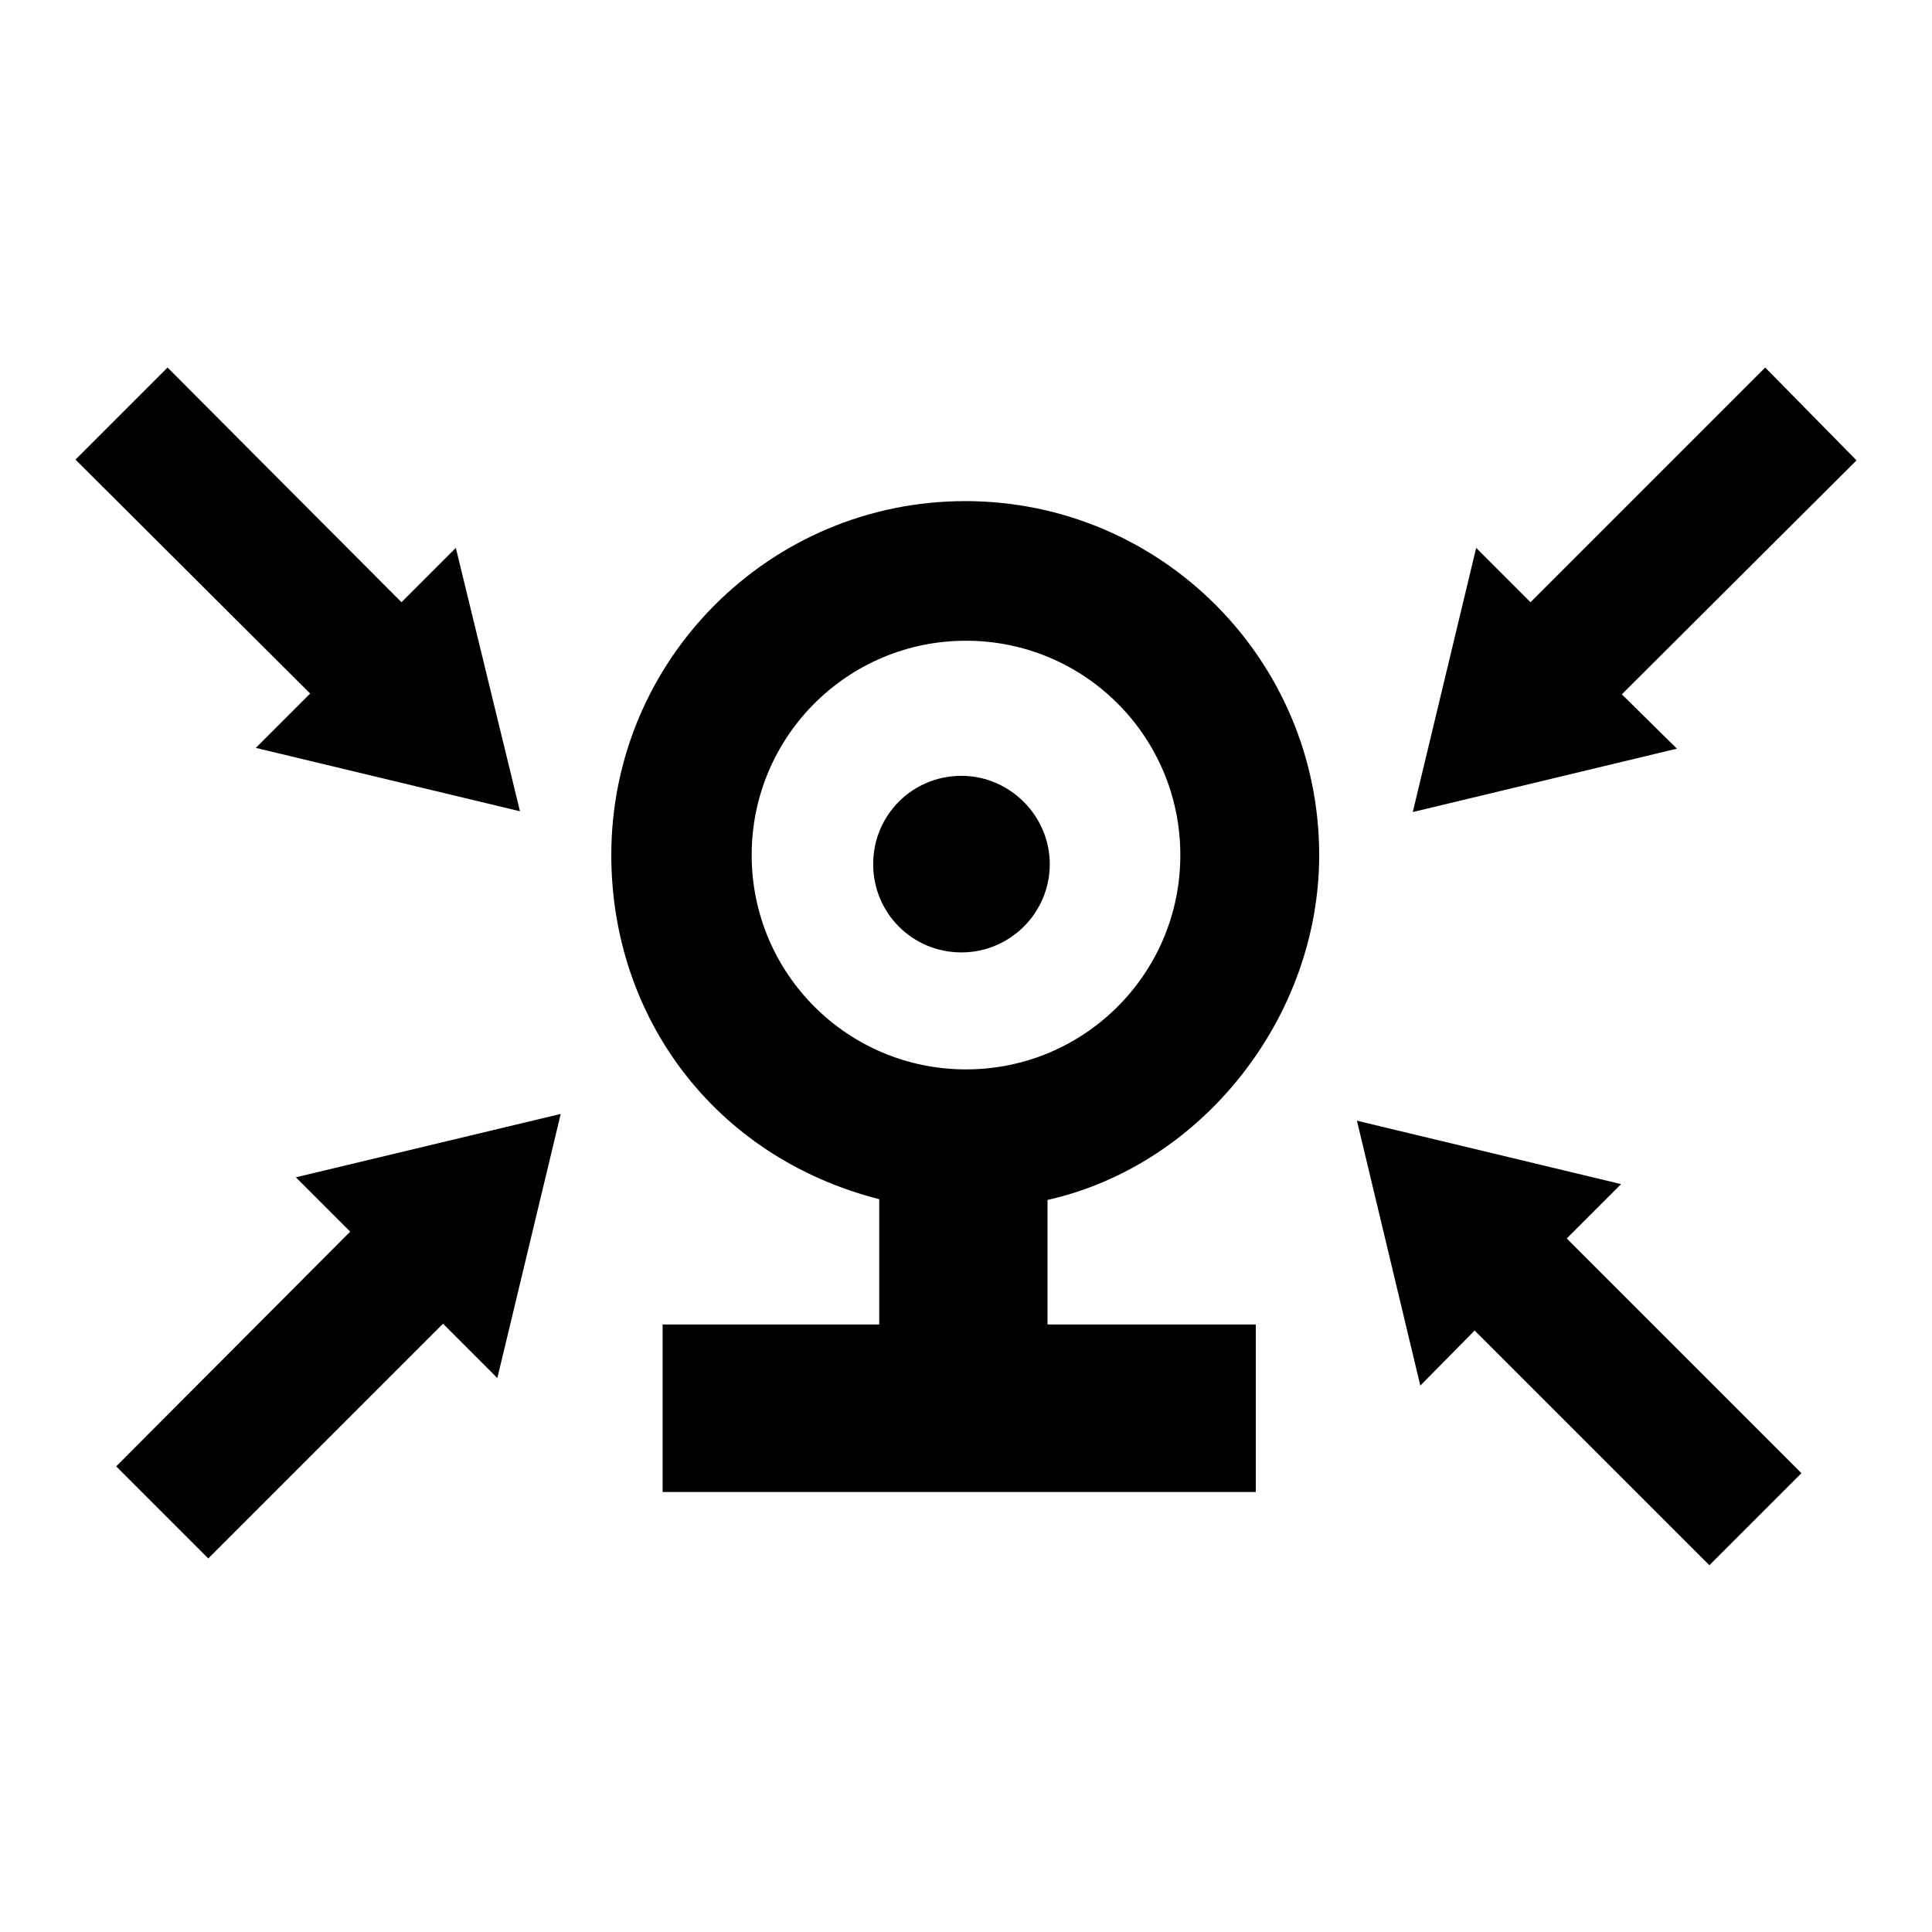 <?xml version="1.0" encoding="utf-8"?>
<!-- Svg Vector Icons : http://www.onlinewebfonts.com/icon -->
<!DOCTYPE svg PUBLIC "-//W3C//DTD SVG 1.1//EN" "http://www.w3.org/Graphics/SVG/1.1/DTD/svg11.dtd">
<svg version="1.1" xmlns="http://www.w3.org/2000/svg" xmlns:xlink="http://www.w3.org/1999/xlink" x="0px" y="0px" viewBox="0 0 256 256" enable-background="new 0 0 256 256" xml:space="preserve">
<g><g><path fill="#000000" d="M139.1,114.5c0,6.5-5.3,11.7-11.7,11.7c-6.5,0-11.7-5.2-11.7-11.7c0-6.5,5.2-11.7,11.7-11.7C133.8,102.8,139.1,108.1,139.1,114.5z"/><path fill="#000000" d="M138.8,159c20.5-4.6,36-24.2,36-45.7c0-25.9-21-46.9-46.9-46.9c-25.9,0-46.9,21-46.9,46.9c0,21.4,13.6,40,35.5,45.6v16.6H87.8v22.2h78.6v-22.2h-27.6V159z M99.6,113.3c0-15.7,12.7-28.4,28.4-28.4c15.7,0,28.4,12.7,28.4,28.4c0,15.7-12.7,28.4-28.4,28.4C112.3,141.7,99.6,129,99.6,113.3z"/><path fill="#000000" d="M187.2,107.6l8.4-35l7.2,7.2l31.1-31.1L246,61L214.9,92l7.3,7.2L187.2,107.6z"/><path fill="#000000" d="M68.9,107.5l-35-8.4l7.2-7.2L10,60.9l12.2-12.2l31,31.1l7.2-7.2L68.9,107.5z"/><path fill="#000000" d="M74.3,147.6l-8.4,35l-7.2-7.2l-31.1,31.1l-12.2-12.2l31-31.1l-7.2-7.2L74.3,147.6z"/><path fill="#000000" d="M179.8,148.5l35,8.4l-7.2,7.2l31.1,31.1l-12.2,12.2l-31.1-31.1l-7.2,7.3L179.8,148.5z"/></g></g>
</svg>